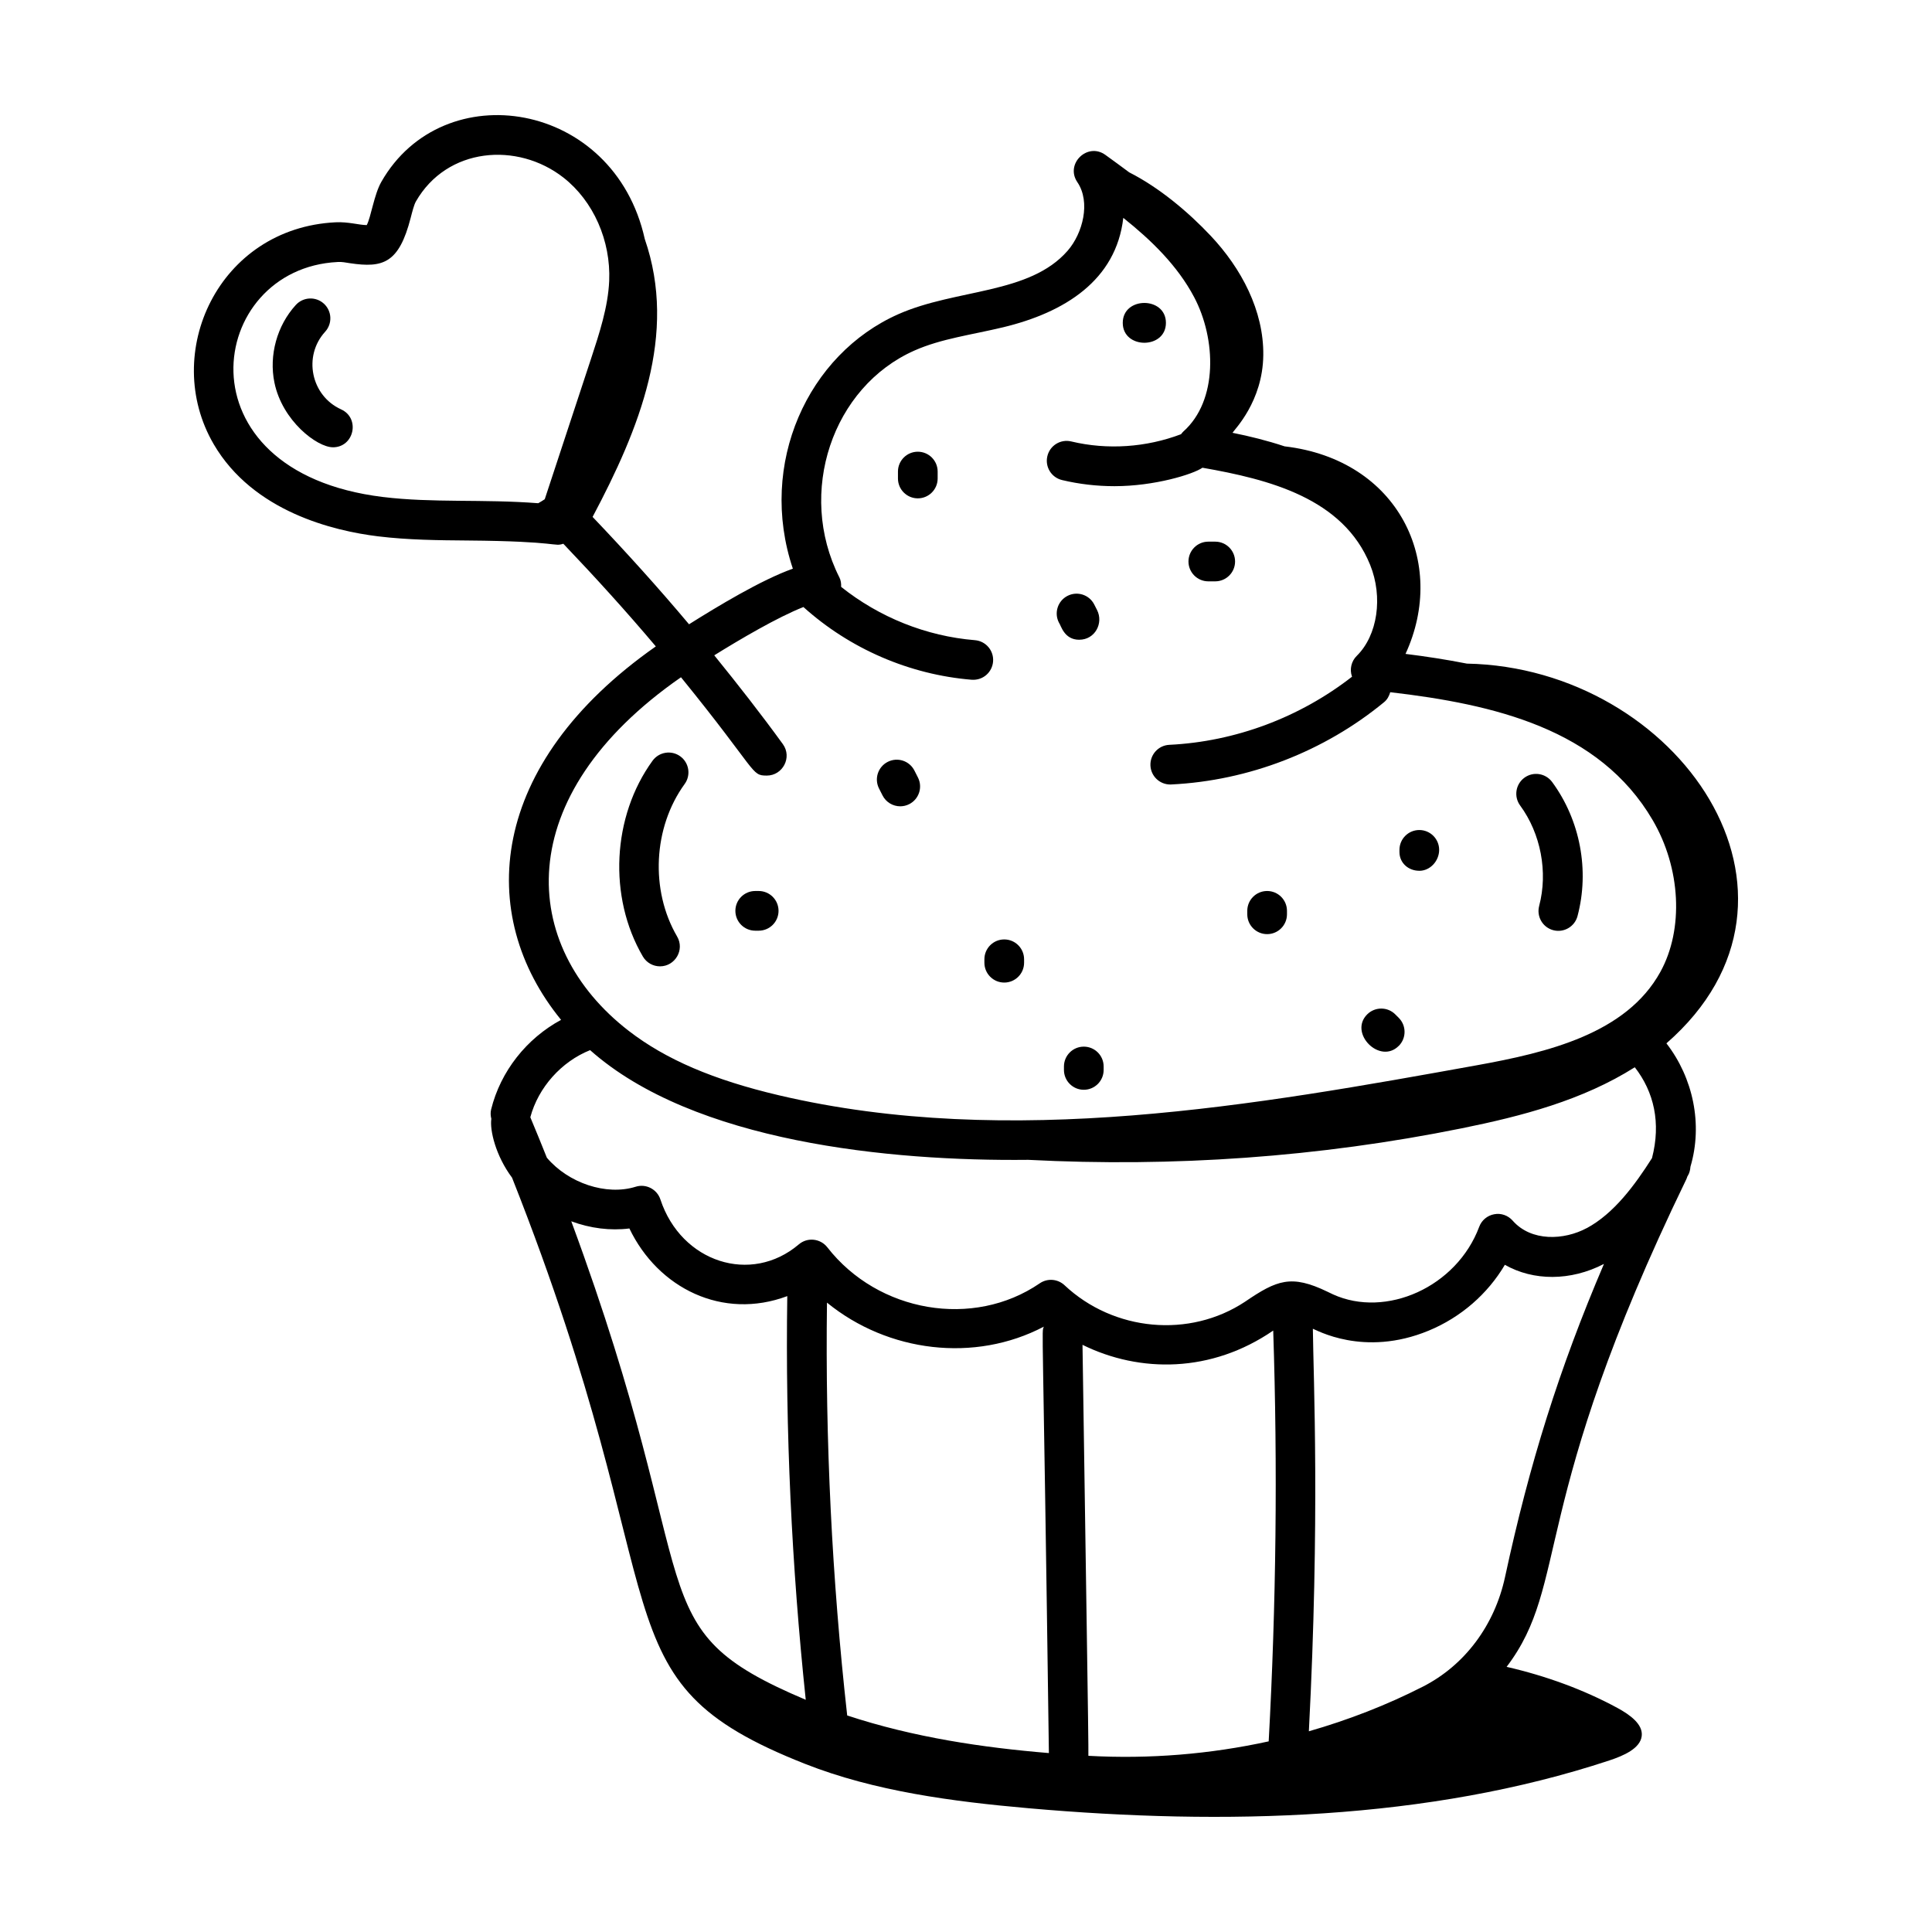 <svg enable-background="new 0 0 73 73" viewBox="0 0 73 73" xmlns="http://www.w3.org/2000/svg"><g ><path fill="currentColor" d="m24.657 28.743c-1.53 2.107-1.682 5.149-.367 7.398.14.239.391.372.648.372.568 0 .942-.622.646-1.128-1.022-1.751-.905-4.12.285-5.761.244-.335.169-.804-.166-1.047s-.804-.167-1.047.167z"/><path fill="currentColor" d="m58.157 34.23c-.106.4.132.811.532.917.397.105.81-.13.917-.533.459-1.729.101-3.624-.959-5.066-.246-.333-.714-.407-1.049-.161-.333.245-.405.715-.16 1.048.781 1.064 1.057 2.518.719 3.793z"/><path fill="currentColor" d="m33.346 30.054c.132.261.396.412.67.412.113 0 .229-.026.338-.081.369-.187.518-.638.33-1.008l-.132-.26c-.186-.369-.634-.519-1.008-.331-.369.187-.518.638-.33 1.008z"/><path fill="currentColor" d="m37.945 37.126c.414 0 .75-.336.75-.75v-.13c0-.414-.336-.75-.75-.75s-.75.336-.75.75v.13c0 .414.336.75.75.75z"/><path fill="currentColor" d="m45.656 21.966h.261c.414 0 .75-.336.75-.75s-.336-.75-.75-.75h-.261c-.414 0-.75.336-.75.75s.336.75.75.75z"/><path fill="currentColor" d="m34.679 17.068c-.414 0-.75.336-.75.75v.262c0 .414.336.75.75.75s.75-.336.75-.75v-.262c0-.414-.336-.75-.75-.75z"/><path fill="currentColor" d="m44.054 12.199c0-1.003-1.631-1.003-1.631 0 0 1.003 1.631 1.003 1.631 0z"/><path fill="currentColor" d="m40.779 24.172c.597 0 .924-.627.673-1.122l-.108-.212c-.189-.368-.641-.513-1.011-.322-.367.19-.512.643-.321 1.011.078.1.19.646.768.646z"/><path fill="currentColor" d="m47.878 35.296c.414 0 .75-.336.75-.75v-.13c0-.414-.336-.75-.75-.75s-.75.336-.75.75v.13c0 .414.336.75.75.75z"/><path fill="currentColor" d="m28.667 33.666h-.131c-.414 0-.75.336-.75.75s.336.75.75.75h.131c.414 0 .75-.336.75-.75s-.336-.75-.75-.75z"/><path fill="currentColor" d="m53.628 32.903c.414 0 .75-.376.75-.791 0-.414-.336-.75-.75-.75s-.75.336-.75.75v.081c0 .414.336.709.75.709z"/><path fill="currentColor" d="m52.854 39.517c.291-.294.289-.77-.006-1.061l-.125-.125c-.29-.294-.765-.297-1.061-.006-.718.709.479 1.913 1.191 1.191z"/><path fill="currentColor" d="m40.951 39.547c-.414 0-.75.336-.75.75v.13c0 .414.336.75.75.75s.75-.336.75-.75v-.13c0-.414-.336-.75-.75-.75z"/><path fill="currentColor" d="m8.076 16.786c1.491 2.549 4.529 3.274 6.207 3.479 1.14.139 2.287.149 3.397.158 3.465.028 3.233.244 3.605.122 1.212 1.271 2.385 2.563 3.495 3.879-6.356 4.453-6.818 10.147-3.58 14.111-1.3.701-2.287 1.941-2.643 3.386-.03.122-.02.241.008.354-.064.422.162 1.394.783 2.224 6.484 16.376 2.989 18.964 11.078 22.151 2.609 1.028 5.543 1.419 8.443 1.674 7.389.65 15.088.46 21.941-1.807.545-.18 1.16-.452 1.221-.914.06-.45-.444-.812-.917-1.069-1.276-.692-2.699-1.211-4.187-1.553 2.406-3.166.793-6.046 6.783-18.408.02-.039.034-.079.046-.12.004-.006.009-.013.013-.02.069-.109.095-.229.104-.349.474-1.601.101-3.36-.908-4.662 6.412-5.59.435-14.195-7.539-14.348-.765-.151-1.537-.27-2.319-.367 1.593-3.453-.264-7.34-4.569-7.842-.663-.22-1.332-.385-1.968-.512.069-.121 1.141-1.177 1.163-2.928.022-1.686-.831-3.289-1.987-4.516-.852-.904-1.946-1.823-3.079-2.397-.303-.226-.606-.447-.901-.66-.677-.488-1.528.34-1.059 1.03.511.753.207 1.932-.367 2.592-1.441 1.655-4.215 1.432-6.396 2.397-3.42 1.513-5.315 5.658-3.986 9.616-1.198.425-2.859 1.433-3.923 2.101-1.157-1.377-2.378-2.729-3.644-4.057 1.769-3.333 3.216-6.901 1.972-10.499-1.16-5.241-7.618-6.258-9.955-2.16-.276.485-.392 1.342-.551 1.633-.3-.003-.694-.13-1.177-.106-4.427.217-6.61 4.952-4.604 8.386zm13.509 29.36c.721.267 1.476.362 2.196.271 1.084 2.261 3.524 3.471 5.966 2.556-.075 5.079.165 10.2.698 15.253-6.489-2.744-3.616-3.897-8.86-18.081zm26.523 4.129c.17 5.154.111 10.373-.171 15.522-2.216.485-4.507.674-6.813.546.015-.27-.111-7.814-.222-15.529 2.17 1.069 4.872 1.065 7.206-.539zm-8.476 15.964c-2.473-.204-5.101-.588-7.621-1.421-.576-5.162-.832-10.403-.764-15.599 2.306 1.881 5.585 2.279 8.194.908-.093.278-.039-.839.191 16.113zm17.236-6.655c-.394 1.829-1.524 3.339-3.103 4.144-1.378.703-2.824 1.261-4.31 1.688.419-8.036.172-13.314.151-15.209.1.022 1.912 1.092 4.379.07 1.216-.504 2.226-1.386 2.876-2.487 1.072.611 2.483.622 3.744-.033-1.699 3.975-2.815 7.548-3.737 11.828zm3.087-13.181c-.859.462-2.098.516-2.799-.281-.175-.199-.441-.293-.699-.242-.26.048-.475.228-.566.475-.852 2.279-3.523 3.462-5.523 2.553l-.213-.102c-1.365-.658-1.906-.443-3.113.38-2.093 1.385-4.96 1.122-6.819-.624-.258-.242-.648-.271-.938-.071-2.505 1.716-6.104 1.104-8.025-1.362-.26-.332-.748-.391-1.078-.11-1.797 1.529-4.441.685-5.229-1.698-.128-.389-.547-.604-.936-.48-1.106.345-2.539-.136-3.354-1.097-.204-.512-.413-1.022-.625-1.529.302-1.128 1.175-2.103 2.259-2.536 3.916 3.479 11.327 4.203 16.551 4.145 5.481.284 10.998-.102 16.377-1.19 2.281-.461 4.58-1.064 6.545-2.308.726.933.995 2.102.65 3.433-.644 1.012-1.434 2.092-2.465 2.646zm-29.598-23.467c1.753 1.579 4.007 2.555 6.357 2.748.438.03.776-.291.809-.686.034-.413-.272-.775-.686-.809-1.842-.151-3.613-.864-5.055-2.014.005-.123-.009-.248-.069-.365 0-0 0-0 0-0s0-0-.001-0c-1.61-3.198-.264-7.191 2.84-8.565 1.016-.45 2.152-.591 3.355-.88 2.32-.559 4.266-1.773 4.536-4.133 1.051.838 2.045 1.799 2.677 2.995.834 1.579.908 3.912-.412 5.082-.032.029-.056.064-.082.097-1.313.498-2.78.602-4.149.274-.404-.097-.808.152-.903.556-.096.403.152.807.556.903.646.154 1.312.231 1.979.231 1.515 0 2.968-.449 3.325-.697 2.506.438 5.317 1.148 6.336 3.67.494 1.218.281 2.664-.504 3.437-.207.203-.278.507-.183.781.001.003.003.005.004.007-1.971 1.537-4.407 2.454-6.905 2.575-.414.02-.733.372-.713.786.02.401.351.713.748.713.013 0 .025-0.0.037-.001 2.927-.142 5.784-1.248 8.046-3.112.121-.1.189-.234.23-.374 3.929.457 7.899 1.388 9.914 4.83 1.065 1.816 1.183 4.123.292 5.739-1.285 2.332-4.254 3.043-6.936 3.527-8.272 1.492-17.646 3.182-26.361 1.136-2.479-.582-4.285-1.356-5.684-2.437-4.14-3.198-4.511-8.856 1.976-13.36 2.922 3.595 2.635 3.715 3.242 3.715.6 0 .97-.688.606-1.19-.819-1.129-1.692-2.245-2.591-3.354.965-.6 2.393-1.441 3.368-1.824zm-17.601-13.037c.152-.011.309.021.468.046 1.254.188 1.852-.001 2.294-1.716.059-.23.126-.491.194-.612 1.173-2.055 3.839-2.268 5.58-.905 1.13.886 1.791 2.381 1.726 3.903-.043.984-.371 1.981-.688 2.946l-1.747 5.302c-.081.053-.162.106-.247.151-2.088-.162-3.982-.005-5.871-.236-7.827-.956-6.653-8.636-1.709-8.878z"/><path fill="currentColor" d="m12.578 16.901c.805 0 1.041-1.101.31-1.433-1.137-.515-1.446-2.011-.602-2.934.279-.306.258-.78-.048-1.06-.305-.279-.779-.258-1.06.048-.712.778-1.021 1.903-.809 2.933.296 1.447 1.612 2.445 2.208 2.445z"/></g></svg>